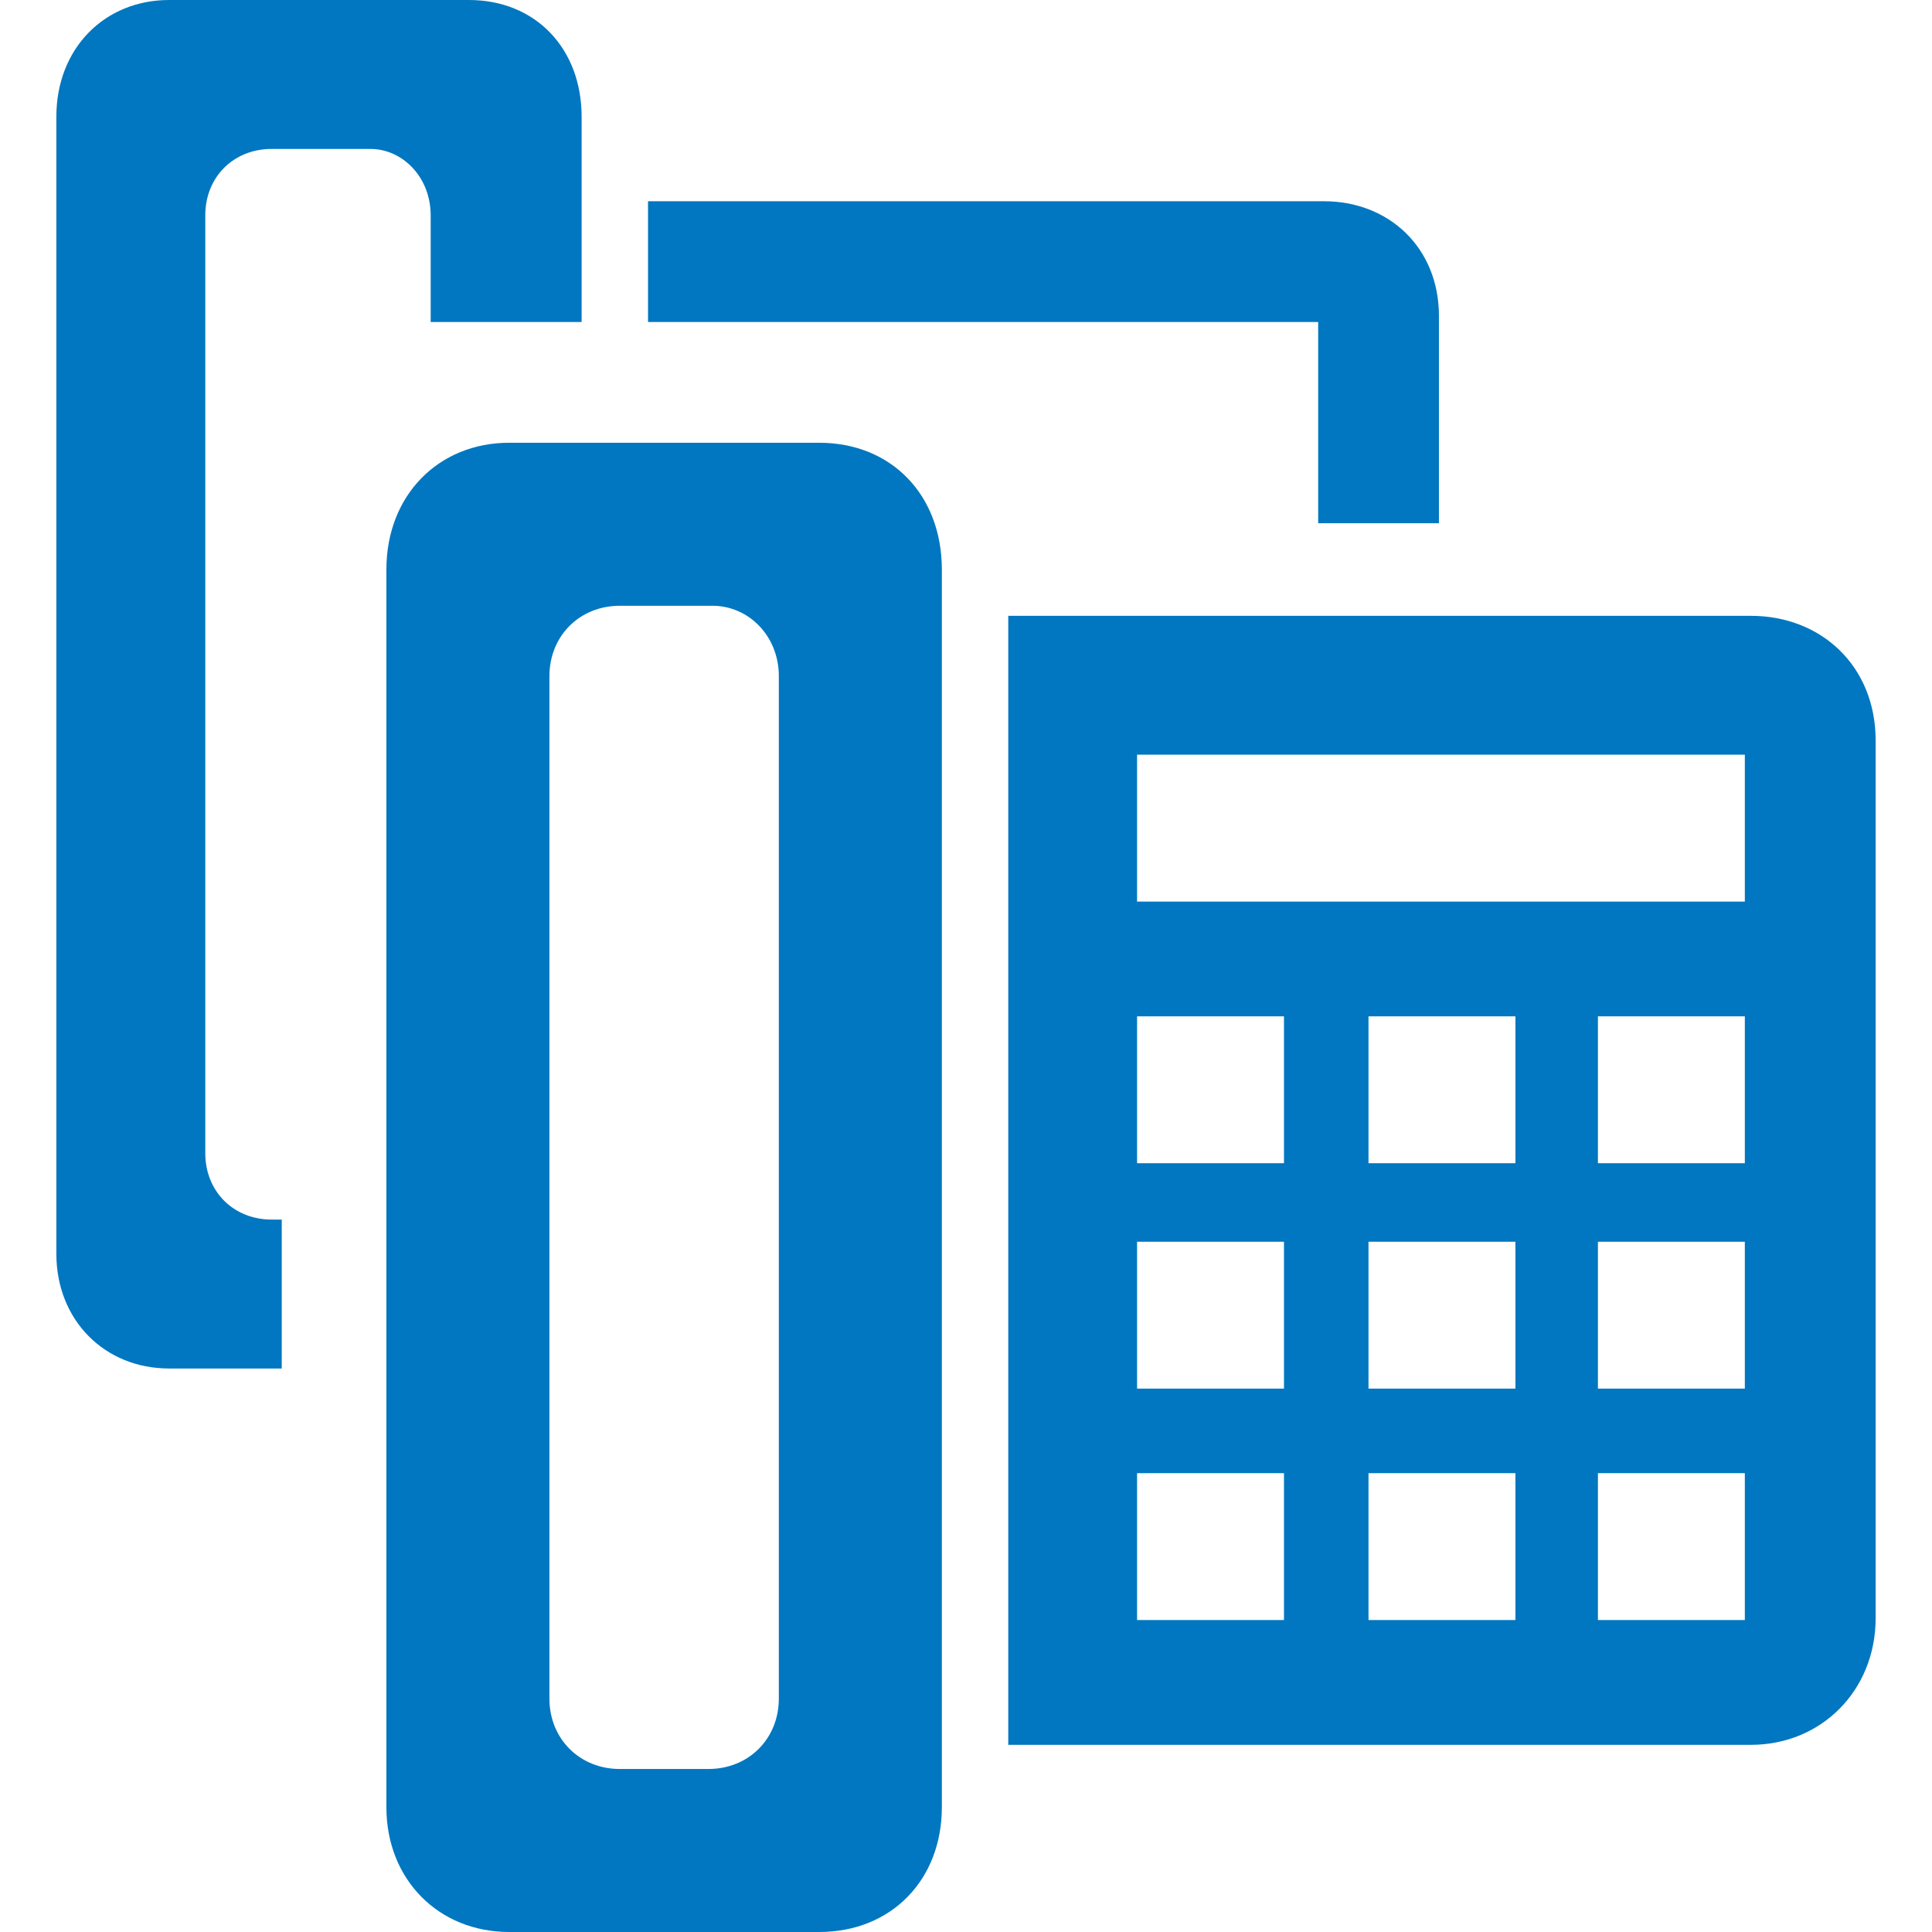 <?xml version="1.0" encoding="utf-8"?>
<!DOCTYPE svg PUBLIC "-//W3C//DTD SVG 1.1//EN" "http://www.w3.org/Graphics/SVG/1.1/DTD/svg11.dtd">
<svg version="1.1" xmlns="http://www.w3.org/2000/svg" xmlns:xlink="http://www.w3.org/1999/xlink" x="0px" y="0px" width="960px"
   height="960px" viewBox="0 0 960 960" enable-background="new 0 0 1920 1080" xml:space="preserve">

<g id="6">
   <path id="227" style="fill:#0077c0" d="M289 800v102c0 34 -23 58 -56 58h-149c-32 0 -56 -24 -56 -58v-565c0 -33 24 -57 56 -57h56v74h-5c-19 0 -33 14 -33 33v466c0 19 14 33 33 33h49c16 0 30 -14 30 -33v-53h75zM655 800v-100h60v103c0 34 -25 57 -57 57h-336v-60h333zM468 677v-615c0 -36 -25 -62 -61 -62 h-154c-35 0 -61 26 -61 62v615c0 37 26 63 61 63h154c36 0 61 -26 61 -63zM354 659h-46c-20 0 -35 -15 -35 -35v-508c0 -20 15 -35 35 -35h44c20 0 35 15 35 35v508c0 20 -15 35 -33 35zM501 654h369c35 0 62 -25 62 -62v-436c0 -36 -27 -63 -62 -63h-369v561zM565 512h302 v73h-302v-73zM565 382h73v73h-73v-73zM680 382h73v73h-73v-73zM794 382h73v73h-73v-73zM565 270h73v73h-73v-73zM680 270h73v73h-73v-73zM794 270h73v73h-73v-73zM565 155h73v73h-73v-73zM680 155h73v73h-73v-73zM794 155h73v73h-73v-73z"
     transform="translate(0, 960) scale(1, -1)" />
</g>

</svg>
